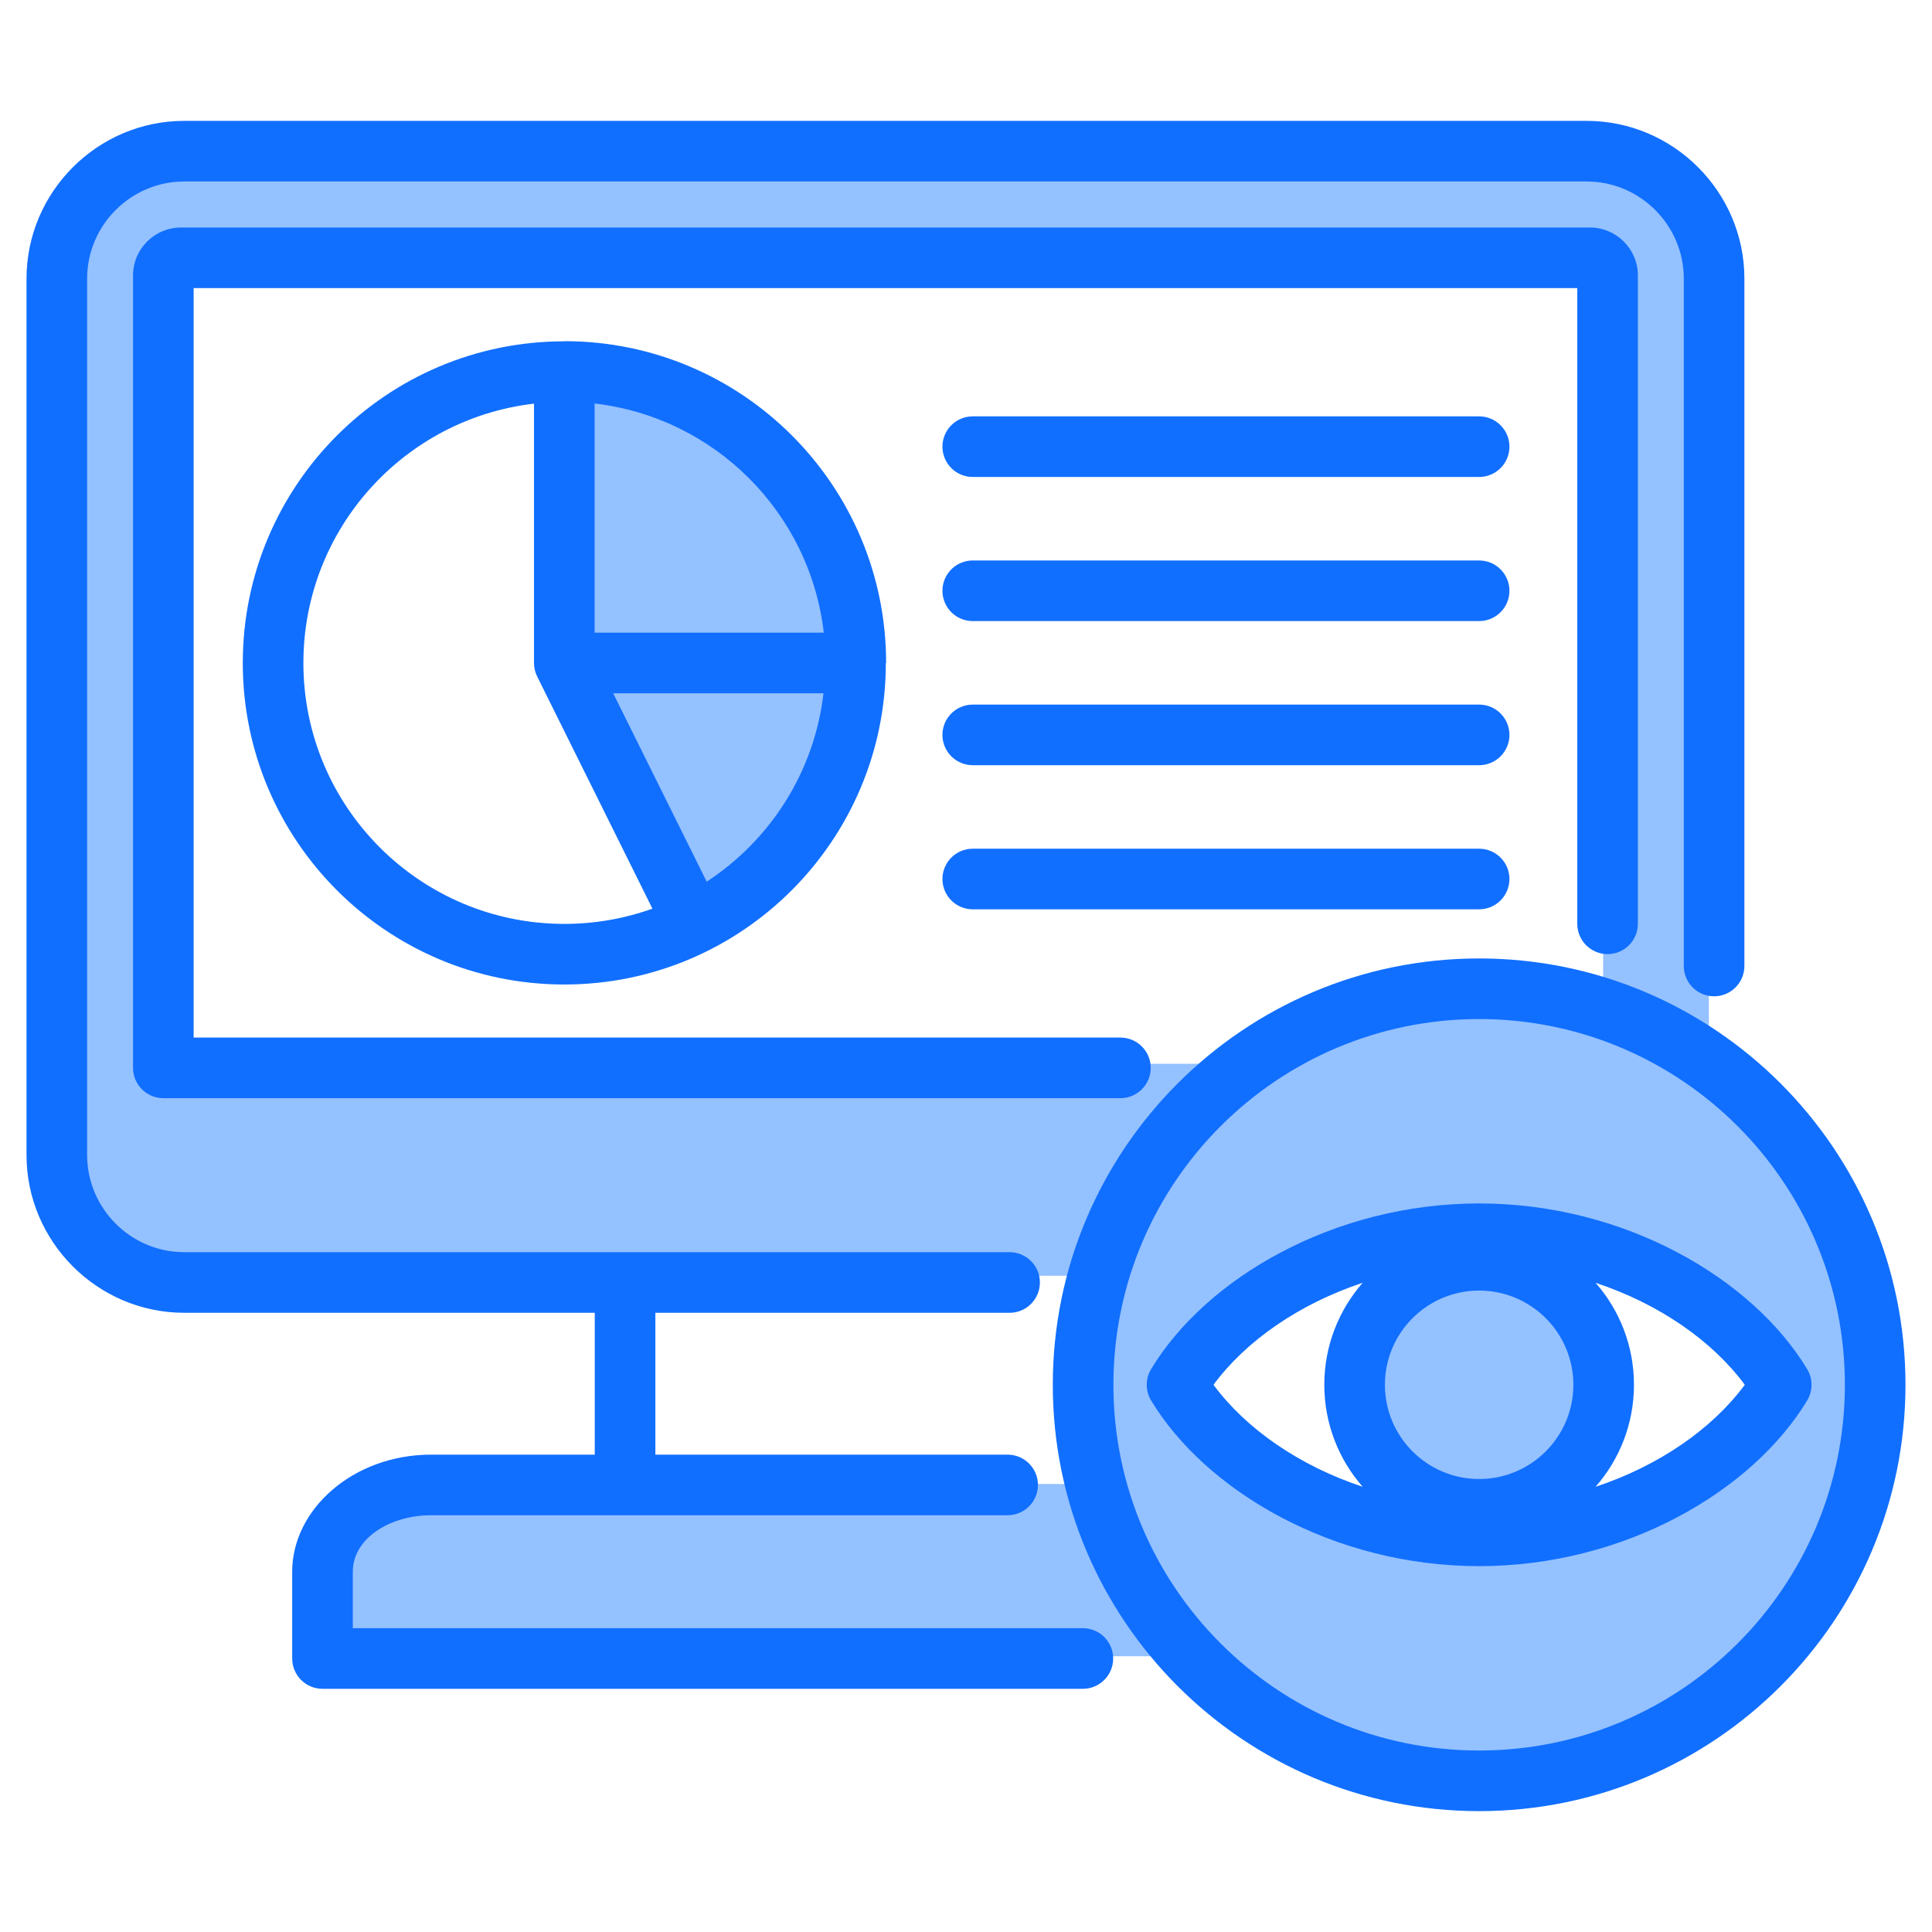 <svg width="512" height="512" viewBox="0 0 512 512" fill="none" xmlns="http://www.w3.org/2000/svg">
<path fill-rule="evenodd" clip-rule="evenodd" d="M22.929 323.324C19.169 317.798 17.16 311.267 17.164 304.583V74.162C17.164 55.739 32.217 40.66 50.64 40.66H419.364C433.054 40.66 444.898 48.986 450.079 60.824C451.921 65.029 452.87 69.571 452.866 74.162V280.649C479.742 299.664 497.301 330.99 497.301 366.385C497.301 424.311 450.273 471.34 392.347 471.34C389.816 471.34 387.305 471.25 384.818 471.073C358.031 469.171 334.01 457.198 316.521 438.923H86.998V416.098C86.998 403.567 99.838 393.275 115.559 393.275H290.875C288.556 384.5 287.386 375.461 287.392 366.385C287.392 356.581 288.74 347.089 291.26 338.085H50.64C45.141 338.089 39.727 336.726 34.885 334.118C30.069 331.527 25.949 327.812 22.876 323.289L22.929 323.324ZM424.845 266.568V73.312C424.842 72.085 424.352 70.909 423.484 70.041C422.617 69.174 421.441 68.685 420.213 68.681H49.816C47.243 68.681 45.159 70.765 45.159 73.312V281.913H330.079C345.61 270.441 364.411 263.147 384.818 261.698C387.305 261.522 389.816 261.431 392.347 261.431C403.688 261.431 414.611 263.234 424.845 266.568ZM149.908 175.099V98.801C192.045 98.801 226.206 132.962 226.206 175.099C226.206 203.34 210.86 227.986 188.061 241.178L183.322 232.969L149.908 175.099ZM341.421 393.275C341.421 393.275 388.114 406.416 392.347 406.416C427.783 406.416 459.063 388.479 472.406 366.385C464.664 353.565 450.881 342.146 433.751 334.817C429.261 336.972 424.344 338.089 419.364 338.085H409.319C418.919 343.857 425.347 354.376 425.347 366.385C425.347 384.598 410.561 399.386 392.347 399.386C390.863 399.386 389.38 399.287 387.909 399.089C371.791 396.918 359.346 383.093 359.346 366.385C359.346 354.376 365.776 343.857 375.376 338.085H344.036C330.117 345.33 318.96 355.338 312.288 366.385C318.537 376.733 328.72 386.167 341.421 393.275Z" fill="#94C1FF"/>
<path fill-rule="evenodd" clip-rule="evenodd" d="M234.756 175.697C234.756 222.727 196.62 260.905 149.548 260.905C102.476 260.905 64.34 222.727 64.34 175.697C64.34 128.626 102.477 90.451 149.548 90.451V90.413C196.658 90.413 234.832 128.587 234.832 175.697H234.756ZM157.579 106.937V167.666H218.309C214.634 135.849 189.397 110.61 157.579 106.937ZM142.426 179.414C141.827 178.267 141.515 176.992 141.517 175.697V106.975C107.103 110.957 80.403 140.214 80.403 175.697C80.403 213.861 111.35 244.842 149.548 244.842C157.507 244.851 165.408 243.483 172.9 240.799L142.426 179.414ZM187.281 233.646C204.078 222.685 215.814 204.62 218.231 183.729H162.502L187.281 233.646ZM157.618 347.903H48.832C25.845 347.903 7.027 329.085 7.027 306.1V73.834C7.027 50.848 25.845 32.03 48.832 32.03H420.478C443.465 32.03 462.283 50.848 462.283 73.834V256C462.283 260.432 458.684 264.031 454.251 264.031C449.819 264.031 446.22 260.432 446.22 256V73.834C446.22 59.68 434.633 48.093 420.478 48.093H48.832C34.677 48.093 23.09 59.68 23.09 73.834V306.1C23.09 320.254 34.677 331.84 48.832 331.84H267.555C271.987 331.84 275.586 335.439 275.586 339.872C275.586 344.305 271.987 347.903 267.555 347.903H173.68V385.495H267.033C271.465 385.495 275.064 389.094 275.064 393.526C275.064 397.96 271.465 401.558 267.033 401.558H114.26C103.267 401.558 93.497 407.732 93.497 416.509V431.49H286.974C291.407 431.49 295.005 435.088 295.005 439.521C295.005 443.953 291.407 447.552 286.974 447.552H85.466C83.336 447.552 81.293 446.706 79.787 445.2C78.281 443.694 77.434 441.651 77.434 439.521V416.509C77.434 399.992 93.575 385.495 114.26 385.495H157.618V347.903ZM417.992 76.351H51.318V274.967H296.926C301.358 274.967 304.957 278.565 304.957 282.998C304.957 287.431 301.358 291.03 296.926 291.03H43.287C41.157 291.03 39.114 290.184 37.608 288.678C36.102 287.171 35.256 285.129 35.256 282.998V73C35.256 65.971 40.967 60.288 47.996 60.288H421.343C428.306 60.288 434.054 65.956 434.054 73V244.818C434.054 249.251 430.455 252.85 426.023 252.85C421.591 252.85 417.992 249.251 417.992 244.818V76.351ZM257.786 126.402C253.354 126.402 249.755 122.803 249.755 118.37C249.755 113.937 253.354 110.339 257.786 110.339H391.987C396.419 110.339 400.018 113.937 400.018 118.37C400.018 122.803 396.419 126.402 391.987 126.402H257.786ZM257.786 164.594C253.354 164.594 249.755 160.995 249.755 156.563C249.755 152.13 253.354 148.531 257.786 148.531H391.987C396.419 148.531 400.018 152.13 400.018 156.563C400.018 160.995 396.419 164.594 391.987 164.594H257.786ZM257.786 202.787C253.354 202.787 249.755 199.188 249.755 194.756C249.755 190.322 253.354 186.724 257.786 186.724H391.987C396.419 186.724 400.018 190.322 400.018 194.756C400.018 199.188 396.419 202.787 391.987 202.787H257.786ZM257.786 240.979C253.354 240.979 249.755 237.38 249.755 232.948C249.755 228.516 253.354 224.917 257.786 224.917H391.987C396.419 224.917 400.018 228.516 400.018 232.948C400.018 237.38 396.419 240.979 391.987 240.979H257.786ZM391.987 253.998C454.346 253.998 504.972 304.626 504.972 366.984C504.972 429.342 454.346 479.97 391.987 479.97C329.629 479.97 279.002 429.342 279.002 366.984C279.002 304.626 329.629 253.998 391.987 253.998ZM391.987 270.061C338.494 270.061 295.064 313.491 295.064 366.984C295.064 420.477 338.494 463.907 391.987 463.907C445.48 463.907 488.91 420.477 488.91 366.984C488.91 313.491 445.48 270.061 391.987 270.061ZM478.921 371.136C464.402 395.175 430.545 415.045 391.987 415.045C353.429 415.045 319.571 395.175 305.053 371.136C304.296 369.883 303.896 368.447 303.896 366.984C303.896 365.52 304.296 364.084 305.053 362.831C319.571 338.792 353.429 318.923 391.987 318.923C430.545 318.923 464.402 338.792 478.921 362.831C479.677 364.084 480.077 365.52 480.077 366.984C480.077 368.447 479.677 369.883 478.921 371.136ZM361.124 339.957C344.233 345.552 330.15 355.39 321.586 366.985C330.15 378.578 344.233 388.416 361.125 394.011C354.794 386.79 350.956 377.332 350.956 366.984C350.956 356.636 354.794 347.178 361.124 339.957ZM422.85 394.011C439.742 388.415 453.824 378.578 462.387 366.984C453.824 355.39 439.742 345.552 422.85 339.957C429.179 347.178 433.018 356.636 433.018 366.984C433.018 377.332 429.179 386.79 422.85 394.011ZM391.987 342.015C378.206 342.015 367.019 353.204 367.019 366.984C367.019 380.764 378.206 391.953 391.987 391.953C405.768 391.953 416.956 380.764 416.956 366.984C416.956 353.204 405.768 342.015 391.987 342.015Z" fill="#116FFF"/>
</svg>
